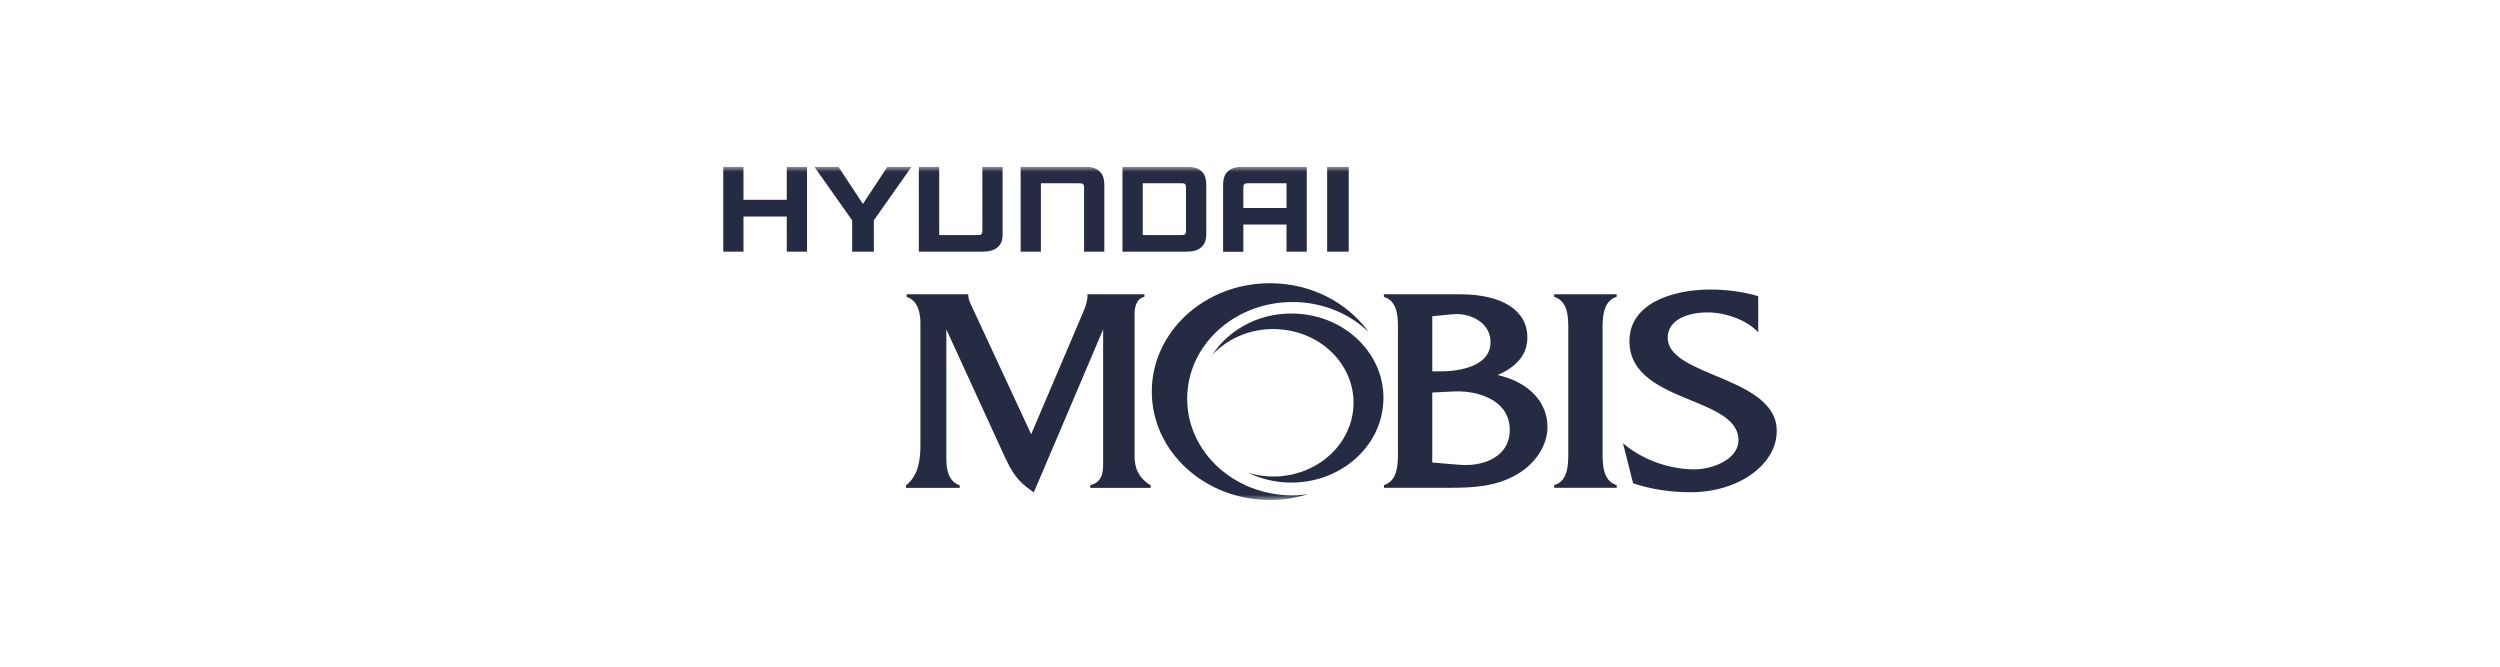 <svg width="240" height="64" viewBox="0 0 240 64" fill="none" xmlns="http://www.w3.org/2000/svg">
<g clip-path="url(#clip0_2301_1236)">
<mask id="mask0_2301_1236" style="mask-type:luminance" maskUnits="userSpaceOnUse" x="69" y="16" width="102" height="32">
<path d="M171 16H69V48H171V16Z" fill="white"/>
</mask>
<g mask="url(#mask0_2301_1236)">
<path d="M109.765 28.25H104.398V28.376C104.398 28.944 104.196 29.474 103.943 30.068C103.943 30.068 99.17 41.257 98.993 41.686C98.791 41.257 93.373 29.588 93.373 29.588L93.285 29.399C93.121 29.058 92.957 28.729 92.957 28.363V28.275L92.856 28.25H87.034V28.502L87.097 28.527C88.208 28.906 88.36 30.257 88.36 31.028V42.734C88.36 44.085 88.196 45.601 87.009 46.573L86.971 46.611V46.838H92.136V46.598L92.073 46.573C90.936 46.106 90.848 44.931 90.848 43.82V43.479V43.151C90.848 43.151 90.848 32.518 90.848 31.621C91.226 32.455 96.417 43.77 96.417 43.77C97.174 45.373 97.629 46.144 99.132 47.192L99.245 47.268C99.245 47.268 105.522 32.543 105.901 31.621C105.901 32.581 105.901 44.565 105.901 44.565C105.901 45.424 105.762 46.27 104.739 46.56L104.663 46.586V46.838H110.472V46.598L110.421 46.573C109.386 45.904 108.919 45.058 108.919 43.807V30.068C108.919 29.765 108.982 28.729 109.79 28.515L109.866 28.489V28.25H109.765Z" fill="#252B42"/>
<path d="M113.969 38.276C113.969 33.149 118.49 28.994 124.084 28.994C126.964 28.994 129.565 30.106 131.396 31.886C129.376 29.058 125.878 27.189 121.912 27.189C115.649 27.189 110.572 31.848 110.572 37.594C110.572 43.34 115.649 48 121.912 48C123.188 48 124.4 47.798 125.549 47.444C125.069 47.507 124.577 47.558 124.084 47.558C118.49 47.558 113.969 43.403 113.969 38.276Z" fill="#252B42"/>
<path d="M124.78 30.131C121.282 29.828 118.087 31.457 116.395 34.046C117.973 32.379 120.36 31.394 122.936 31.621C127.179 31.975 130.298 35.422 129.907 39.312C129.515 43.201 125.765 46.08 121.522 45.714C120.941 45.664 120.372 45.55 119.829 45.386C120.84 45.878 121.964 46.194 123.163 46.295C128.025 46.699 132.331 43.416 132.773 38.945C133.228 34.488 129.642 30.535 124.78 30.131Z" fill="#252B42"/>
<path d="M143.773 36.003C145.68 35.17 146.627 33.983 146.627 32.392C146.627 29.803 144.215 28.25 140.161 28.25H132.951H132.85V28.502L132.925 28.527C134.251 28.969 134.214 30.636 134.201 31.849V32.253V42.785V43.163C134.214 44.401 134.239 46.093 132.925 46.548L132.862 46.573V46.826H137.989H138.494C140.641 46.838 142.851 46.838 144.847 45.942C147.107 44.957 148.559 42.999 148.559 40.966C148.534 38.541 146.715 36.673 143.773 36.003ZM137.497 30.358C137.674 30.346 139.442 30.169 139.442 30.169C140.464 30.068 141.5 30.371 142.195 30.952C142.775 31.432 143.091 32.089 143.091 32.846C143.091 35.511 139.176 35.65 138.393 35.65H137.497V30.358ZM143.861 43.656C142.965 44.401 141.576 44.755 140.048 44.616C140.048 44.616 137.939 44.439 137.497 44.401V37.683C137.674 37.67 139.517 37.582 139.517 37.582C141.235 37.493 142.851 37.948 143.836 38.807C144.569 39.438 144.935 40.259 144.935 41.231C144.948 42.229 144.594 43.05 143.861 43.656Z" fill="#252B42"/>
<path d="M155.088 28.25H149.203V28.502L149.279 28.527C150.592 28.969 150.567 30.649 150.554 31.861V32.291V42.822V43.189C150.567 44.426 150.592 46.118 149.279 46.548L149.203 46.573V46.826H155.202V46.573L155.126 46.548C153.812 46.093 153.838 44.414 153.85 43.189V42.822V32.291V31.912C153.838 30.674 153.812 28.982 155.126 28.515L155.202 28.489V28.25H155.088Z" fill="#252B42"/>
<path d="M156.425 32.758C156.425 36.003 159.557 37.291 162.323 38.428C164.672 39.388 166.894 40.309 166.894 42.254C166.894 44.085 164.432 45.058 162.651 45.058C160.328 45.058 157.865 44.199 156.059 42.759L155.807 42.557L156.779 46.396L156.83 46.409C158.484 46.965 160.328 47.255 162.31 47.255C166.869 47.255 170.569 44.616 170.569 41.37C170.569 38.529 167.437 37.216 164.684 36.066C162.323 35.081 160.1 34.147 160.1 32.429C160.1 30.624 162.159 29.992 163.914 29.992C165.657 29.992 167.5 30.674 168.612 31.722L168.789 31.899V28.439L168.725 28.414C167.286 27.997 165.758 27.795 164.154 27.795C160.593 27.808 156.425 29.096 156.425 32.758Z" fill="#252B42"/>
<path d="M75.529 19.182H71.374V16H69.43V24.158H71.374V20.786H75.529V24.158H77.474V16H75.529V19.182Z" fill="#252B42"/>
<path d="M117.86 16.467C117.443 16.846 117.431 17.414 117.418 17.743V24.171H119.363V21.556H123.505V24.158H125.449V16H119.375C118.807 16 118.264 16.088 117.86 16.467ZM119.868 17.591H123.505V19.965H119.363V18.058C119.375 17.97 119.35 17.793 119.438 17.692C119.527 17.591 119.678 17.591 119.868 17.591Z" fill="#252B42"/>
<path d="M104.069 16H97.982V24.158H99.927V17.591H103.577C103.766 17.604 103.905 17.591 103.994 17.692C104.082 17.793 104.069 17.957 104.069 18.058V24.158H106.014V17.743C106.001 17.414 105.989 16.859 105.585 16.48C105.193 16.076 104.65 16 104.069 16Z" fill="#252B42"/>
<path d="M94.306 22.099C94.306 22.201 94.319 22.365 94.231 22.466C94.142 22.579 93.991 22.567 93.814 22.567H90.164V16H88.207V24.158H94.294C94.875 24.158 95.418 24.07 95.822 23.691C96.239 23.312 96.251 22.756 96.251 22.428V16H94.306V22.099Z" fill="#252B42"/>
<path d="M115.802 17.73C115.789 17.402 115.777 16.846 115.373 16.467C114.969 16.088 114.426 16 113.845 16H109.703H107.758V24.158H113.845C114.426 24.158 114.969 24.082 115.373 23.691C115.777 23.312 115.802 22.744 115.802 22.415V17.73ZM113.857 22.099C113.845 22.201 113.87 22.365 113.782 22.466C113.693 22.567 113.542 22.567 113.365 22.567H109.703V17.591H113.365C113.542 17.591 113.693 17.591 113.782 17.692C113.87 17.793 113.845 17.957 113.857 18.058V22.099Z" fill="#252B42"/>
<path d="M82.84 19.574L80.479 16H78.168L81.805 21.152V24.158H83.889V21.152L87.513 16H85.202L82.84 19.574Z" fill="#252B42"/>
<path d="M129.477 16H127.406V24.158H129.477V16Z" fill="#252B42"/>
</g>
</g>
<defs>
<clipPath id="clip0_2301_1236">
<rect width="102" height="32" fill="white" transform="translate(69 16)"/>
</clipPath>
</defs>
</svg>
